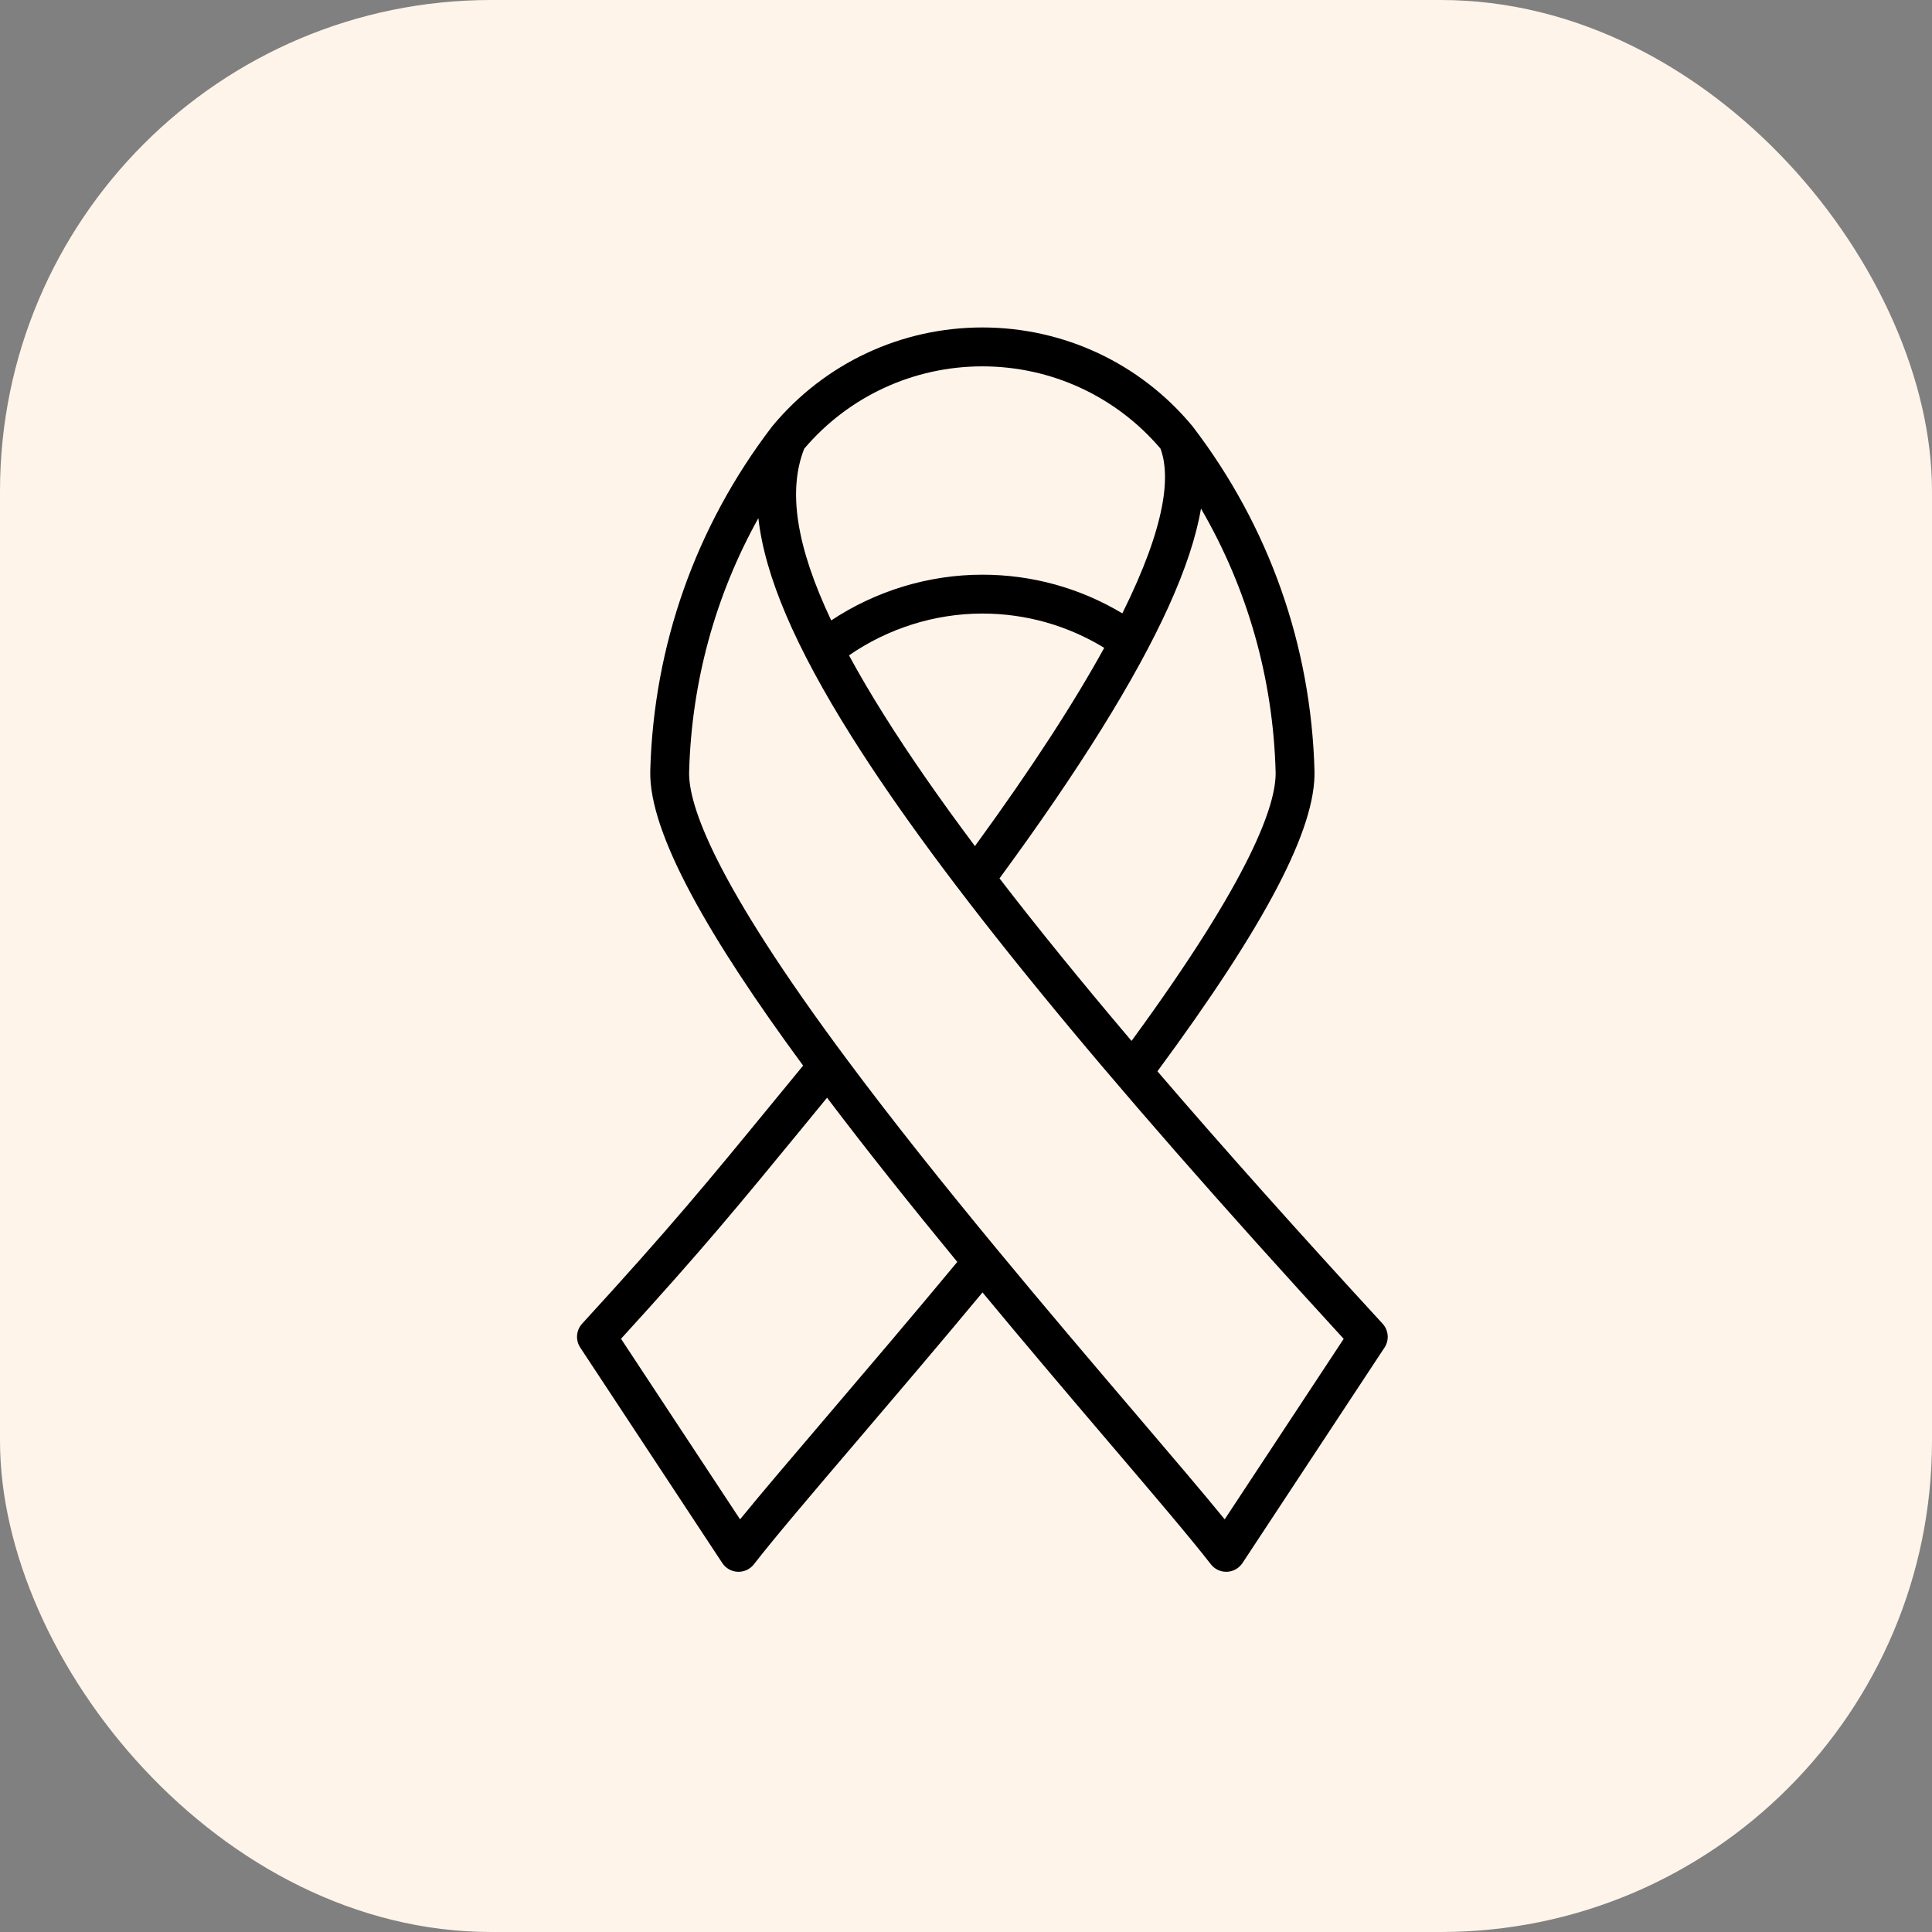<svg xmlns="http://www.w3.org/2000/svg" width="59" height="59" viewBox="0 0 59 59" fill="none"><rect x="0" y="0" width="59" height="59" fill="#808080" stroke="none"/><rect width="59" height="59" rx="15" fill="#FFF4EA"></rect><g clip-path="url(#clip0_506_18)"><path d="M42.222 40.423C39.612 37.584 37.33 35.027 35.346 32.716C38.666 28.213 40.19 25.295 40.142 23.535C40.038 19.711 38.755 16.082 36.435 13.04C36.425 13.026 36.414 13.013 36.403 13C34.815 11.093 32.482 10 30 10C27.518 10 25.186 11.093 23.598 13C23.587 13.013 23.576 13.026 23.566 13.04C21.245 16.082 19.963 19.711 19.858 23.535C19.806 25.45 21.692 28.689 24.526 32.542C24.211 32.925 23.918 33.282 23.643 33.617C21.605 36.103 20.482 37.472 17.777 40.423C17.593 40.624 17.57 40.924 17.719 41.151L22.058 47.733C22.163 47.893 22.339 47.992 22.531 48C22.538 48 22.546 48 22.554 48C22.736 48 22.91 47.916 23.023 47.771C23.656 46.956 24.761 45.659 26.161 44.017C27.327 42.65 28.639 41.111 30.004 39.469C31.249 40.969 32.541 42.495 33.839 44.017C35.239 45.659 36.345 46.956 36.978 47.771C37.091 47.916 37.264 48 37.447 48C37.454 48 37.462 48 37.47 48C37.661 47.992 37.837 47.893 37.943 47.733L42.281 41.152C42.431 40.925 42.406 40.624 42.222 40.423ZM36.676 15.531C38.095 17.969 38.877 20.71 38.955 23.568C38.982 24.545 38.232 26.764 34.555 31.788C33.025 29.983 31.685 28.334 30.523 26.824C32.951 23.519 34.689 20.725 35.688 18.521C36.201 17.387 36.53 16.394 36.676 15.531ZM29.773 25.838C28.677 24.375 27.758 23.048 27 21.841C26.596 21.198 26.239 20.59 25.927 20.014C27.118 19.189 28.549 18.737 30 18.737C31.322 18.737 32.6 19.099 33.721 19.784C32.83 21.403 31.556 23.392 29.773 25.838ZM24.56 13.701C25.92 12.102 27.898 11.188 30 11.188C32.102 11.188 34.079 12.102 35.439 13.699C35.741 14.512 35.63 16.003 34.274 18.731C32.982 17.957 31.516 17.55 30 17.55C28.362 17.55 26.745 18.043 25.384 18.947C24.315 16.687 24.053 14.984 24.56 13.701ZM25.258 43.247C24.169 44.523 23.258 45.592 22.6 46.398L18.965 40.884C21.47 38.14 22.59 36.774 24.562 34.37C24.781 34.102 25.013 33.82 25.257 33.522C26.464 35.119 27.811 36.806 29.234 38.537C27.823 40.238 26.462 41.834 25.258 43.247ZM37.4 46.398C36.742 45.592 35.831 44.523 34.742 43.246C32.182 40.243 28.675 36.131 25.863 32.353C21.831 26.937 21.017 24.586 21.045 23.568C21.12 20.823 21.844 18.186 23.159 15.823C23.359 17.6 24.288 19.756 25.994 22.473C28.73 26.829 33.514 32.687 41.034 40.886L37.4 46.398Z" fill="black"></path></g><defs><clipPath id="clip0_506_18"><rect width="38" height="38" fill="white" transform="translate(11 10)"></rect></clipPath></defs></svg>